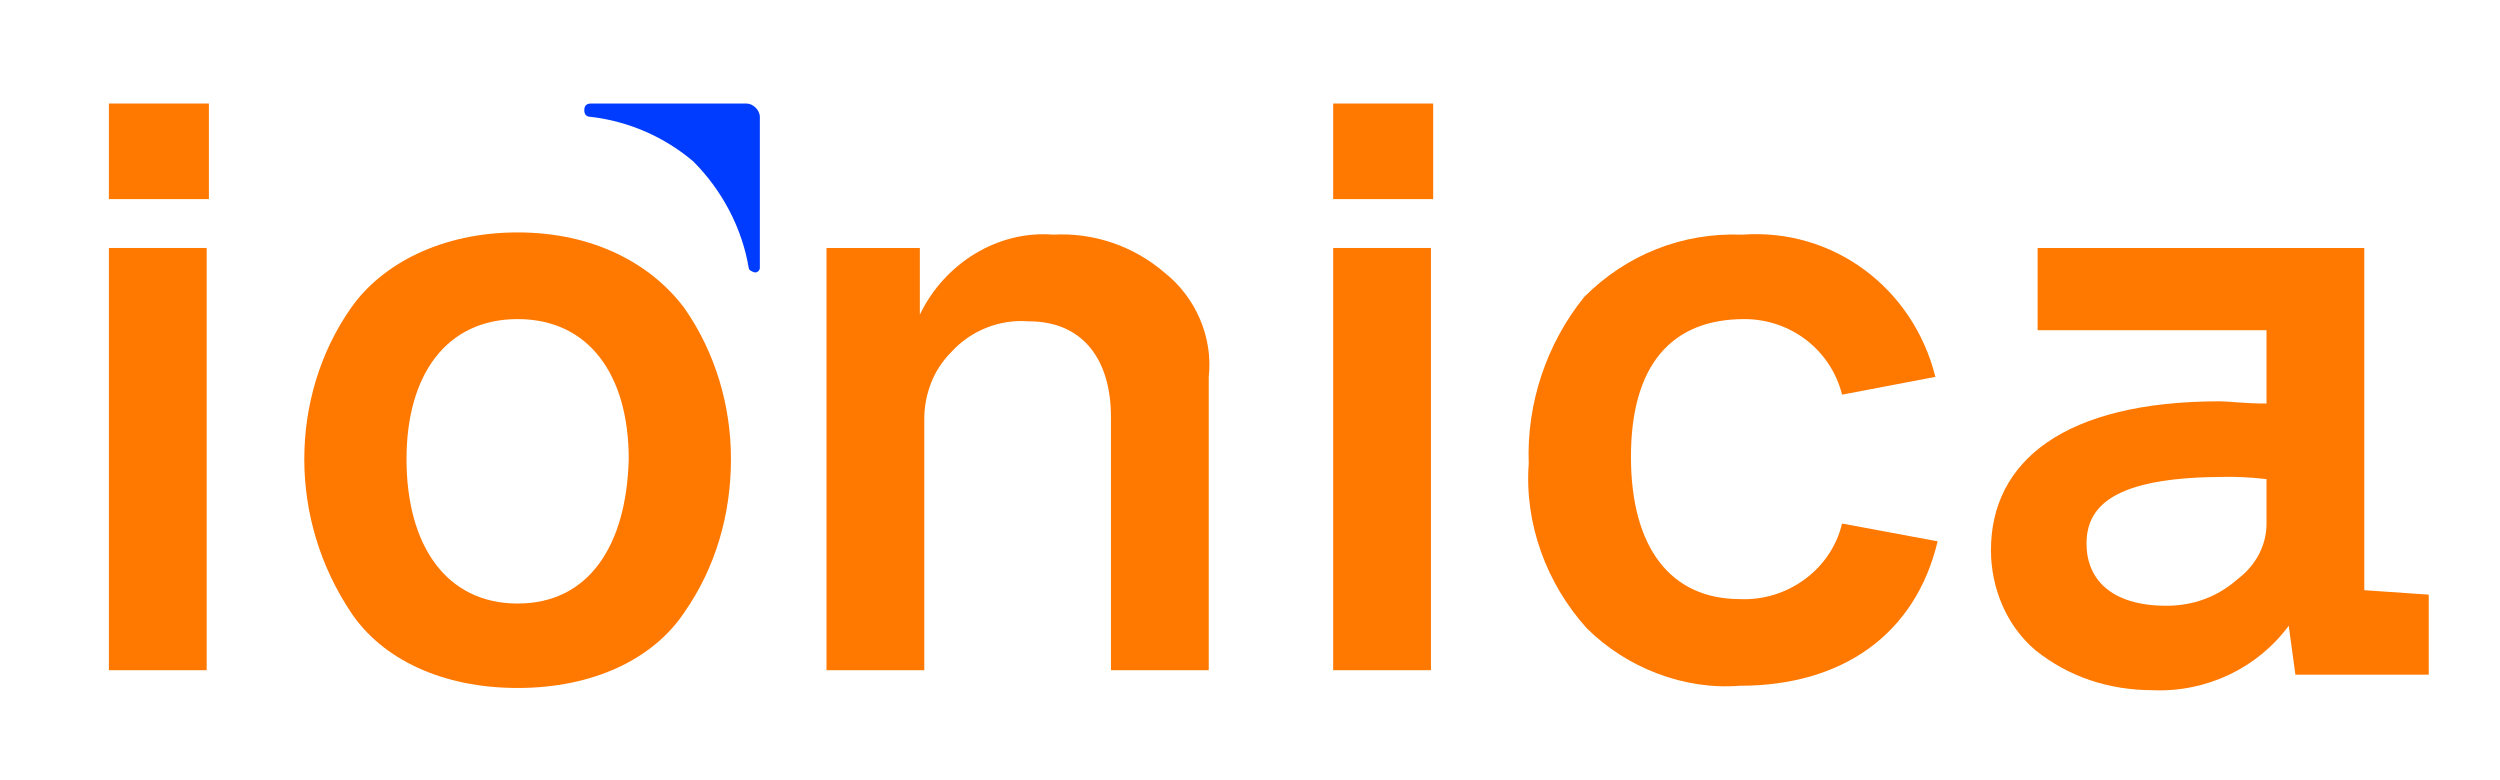<?xml version="1.0" encoding="utf-8"?>
<!-- Generator: Adobe Illustrator 25.2.3, SVG Export Plug-In . SVG Version: 6.00 Build 0)  -->
<svg version="1.1" id="Layer_1" xmlns="http://www.w3.org/2000/svg" xmlns:xlink="http://www.w3.org/1999/xlink" x="0px" y="0px"
	 viewBox="0 0 112.5 35.1" style="enable-background:new 0 0 112.5 35.1;" xml:space="preserve">
<style type="text/css">
	.st0{fill:#FF7800;}
	.st1{fill:#003CFF;}
</style>
<g id="Grupo_60" transform="translate(-340.896 -431.451)">
	<g id="LOGO_Ionica" transform="translate(340.896 442.31)">
		<rect id="Rectangle_33" x="4.9" y="-6.2" class="st0" width="4.5" height="4.3"/>
		<rect id="Rectangle_34" x="4.9" y="0.3" class="st0" width="4.4" height="19"/>
		<g id="Group_1" transform="translate(8.793)">
			<path id="Path_1" class="st0" d="M14.5-0.4C11.1-0.4,8.4,1,7,3C5.6,5,4.9,7.4,4.9,9.8c0,2.4,0.7,4.8,2.1,6.9
				c1.4,2.1,4.1,3.4,7.5,3.4s6.1-1.3,7.5-3.4c1.4-2,2.1-4.4,2.1-6.9c0-2.4-0.7-4.8-2.1-6.8C20.5,1,17.9-0.4,14.5-0.4 M14.5,16.3
				c-3.2,0-5-2.6-5-6.5c0-3.8,1.8-6.3,5-6.3s5,2.5,5,6.3C19.4,13.7,17.7,16.3,14.5,16.3"/>
			<path id="Path_2" class="st0" d="M43.6,1.4c-1.4-1.2-3.2-1.8-5-1.7c-2.5-0.2-4.9,1.3-6,3.6V0.3h-4.2v19h4.4V8
				c0-1.1,0.4-2.2,1.2-3c0.9-1,2.2-1.5,3.5-1.4c2.5,0,3.7,1.8,3.7,4.3v11.4h4.4V6.1C45.8,4.3,45,2.5,43.6,1.4"/>
			<rect id="Rectangle_35" x="51.2" y="0.3" class="st0" width="4.4" height="19"/>
			<rect id="Rectangle_36" x="51.2" y="-6.2" class="st0" width="4.5" height="4.3"/>
			<path id="Path_3" class="st0" d="M69.5,16.1c-3.1,0-4.9-2.3-4.9-6.4c0-4.1,1.8-6.2,5.1-6.2c2.1,0,3.9,1.4,4.4,3.4l4.2-0.8
				c-1-4-4.6-6.7-8.7-6.4c-2.7-0.1-5.2,0.9-7.1,2.8C60.8,4.6,59.9,7.3,60,10c-0.2,2.7,0.8,5.4,2.6,7.4c1.8,1.8,4.4,2.8,6.9,2.6
				c4.6,0,7.9-2.3,8.9-6.5l-4.3-0.8C73.6,14.8,71.6,16.2,69.5,16.1"/>
			<path id="Path_4" class="st0" d="M97.6,15.7V0.3H82.9V4h10.3v3.3c-1,0-1.7-0.1-2.1-0.1c-7,0-10.3,2.7-10.3,6.7
				c0,1.7,0.7,3.4,2,4.5c1.5,1.2,3.3,1.8,5.3,1.8c2.4,0.1,4.7-1,6.1-2.9l0.3,2.2h6v-3.6L97.6,15.7z M93.2,12.7c0,1-0.5,1.9-1.3,2.5
				c-0.9,0.8-2,1.2-3.2,1.2c-2.5,0-3.6-1.2-3.6-2.8c0-1.9,1.6-3,6.3-3c0.4,0,0.9,0,1.8,0.1L93.2,12.7z"/>
			<path id="Path_5" class="st1" d="M25.4,1.2v-6.8c0-0.3-0.3-0.6-0.6-0.6h-7c-0.2,0-0.3,0.1-0.3,0.3c0,0.2,0.1,0.3,0.3,0.3
				c1.7,0.2,3.3,0.9,4.6,2c1.3,1.3,2.2,3,2.5,4.8c0,0.1,0.2,0.2,0.3,0.2C25.3,1.4,25.4,1.3,25.4,1.2"/>
		</g>
	</g>
</g>
</svg>
